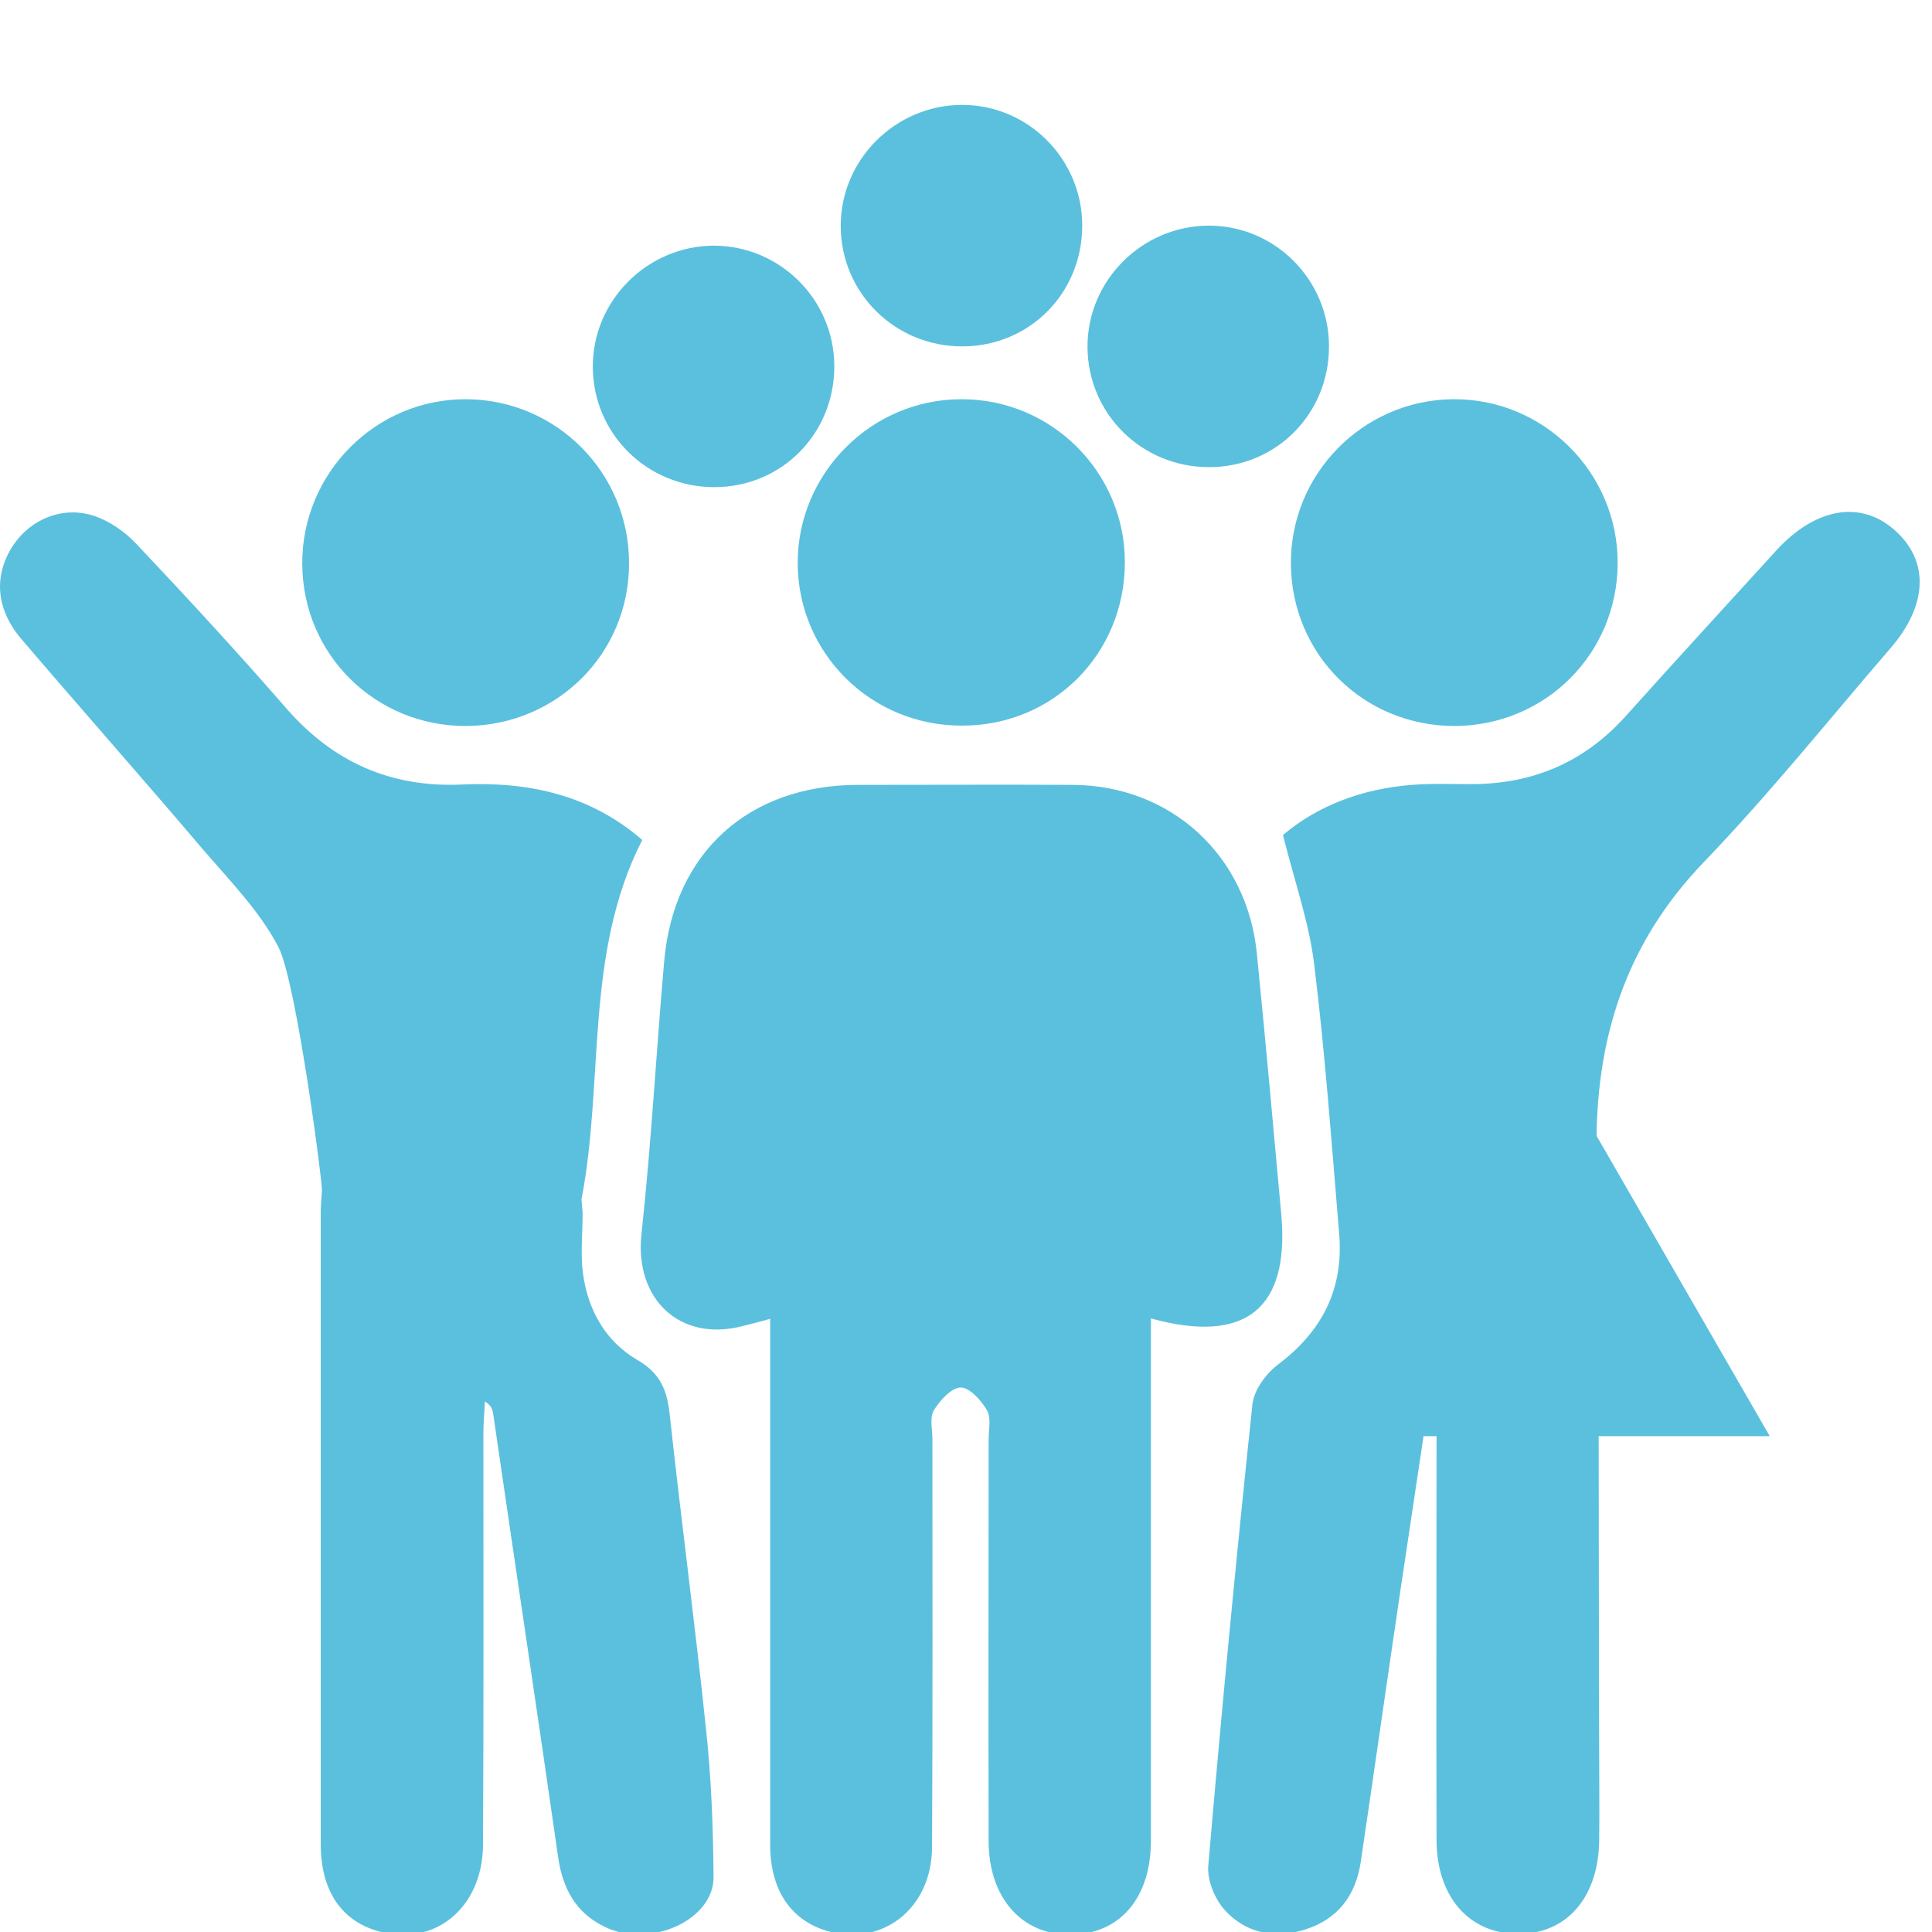 <?xml version="1.0" encoding="utf-8"?>
<!-- Generator: Adobe Illustrator 24.0.1, SVG Export Plug-In . SVG Version: 6.00 Build 0)  -->
<svg version="1.1" id="Capa_1" xmlns="http://www.w3.org/2000/svg" xmlns:xlink="http://www.w3.org/1999/xlink" x="0px" y="0px"
	 viewBox="0 0 512 512" style="enable-background:new 0 0 512 512;" xml:space="preserve">
<style type="text/css">
	.st0{fill:#5BC0DE;}
</style>
<g>
	<path class="st0" d="M305,349.4c0,8.8,0,16.9,0,25c0,37.8,0,75.6,0,113.4c0,15.1-8.1,24.6-20.9,24.9c-13.1,0.3-22.1-9.6-22.1-24.8
		c-0.1-35.5,0-71,0-106.4c0-2.6,0.7-5.7-0.4-7.7c-1.5-2.6-4.6-6.1-7-6.1c-2.4,0-5.5,3.4-7.1,6c-1.2,2-0.4,5.1-0.4,7.7
		c0,36.1,0.1,72.1-0.1,108.2c-0.1,16.3-13.3,26.4-27.9,22.1c-9.6-2.9-15-10.9-15-22.9c0-42.7,0-85.5,0-128.2c0-3.5,0-6.9,0-11.1
		c-2.9,0.8-5.1,1.4-7.2,1.9c-16.8,4.4-28.8-7.2-26.9-24.4c2.6-24,3.9-48.1,6-72.1c2.5-28.9,22.3-46.9,51.5-46.9
		c18.9,0,37.8-0.1,56.7,0c26.1,0.1,46.4,18.7,48.9,44.9c2.3,23.1,4.4,46.3,6.5,69.5C341.6,346.8,330.1,356.3,305,349.4z"/>
	<path class="st0" d="M340,221.3c8.9-7.6,20.8-12.3,34.2-13.3c5.2-0.4,10.5-0.2,15.7-0.2c16.3,0,30-5.8,41-18.1
		c13.2-14.7,26.6-29.3,39.9-43.9c10.3-11.2,22.2-13.3,31.2-5.4c9.3,8.1,9,19.9-1.1,31.5c-16.3,18.9-32,38.5-49.3,56.5
		c-21,21.8-28.9,47.3-28.5,76.9c0.8,53.2,0.5,106.3,0.7,159.5c0,7.6,0.1,15.1,0,22.7c-0.1,15.4-8.7,25.2-21.8,25
		c-12.8-0.2-21.2-9.9-21.3-24.7c-0.1-35.8,0-71.5,0-107.3c0-3.1,0-6.3-2-9.6c-2.5,16.7-5,33.4-7.5,50.1c-3.6,24.2-7,48.3-10.6,72.5
		c-1.3,8.8-6.1,15.1-14.6,17.8c-8.1,2.6-15.9,1.1-21.6-5.3c-2.5-2.9-4.5-7.7-4.2-11.5c3.5-40.8,7.4-81.6,11.7-122.3
		c0.4-3.8,3.6-8.2,6.8-10.6c11.7-8.8,17.4-20,16.2-34.6c-2-23.8-3.7-47.6-6.6-71.2C347,244.7,343.1,233.7,340,221.3z"/>
	<path class="st0" d="M73.8,251c-5-9.6-13-17.7-20.2-26.1c-15.8-18.6-32-36.9-47.9-55.5c-6.9-8.1-7.4-17-2.2-24.9
		c4.6-6.9,13.1-10.5,21.4-7.8c4.2,1.4,8.3,4.3,11.3,7.5c13.4,14.2,26.6,28.5,39.4,43.2c12.5,14.5,27.9,21.4,46.9,20.5
		c17.7-0.8,34,2.8,47.7,14.7c-15.4,30.2-10,63.5-16.1,95.3l0.3,3.4c0,5.9-0.6,11.1,0.1,16.2c1.3,9.7,6,18,14.4,22.9
		c6.2,3.6,7.9,8.1,8.6,14.6c3,27.8,6.7,55.4,9.6,83.2c1.4,13,1.9,26.1,2,39.2c0.1,11.4-16.7,19-28.7,13.3
		c-7.8-3.7-11.3-10.2-12.5-18.6c-5.6-39.1-11.5-78.2-17.2-117.4c-0.2-1.1-0.4-2.2-2.2-3.3c-0.1,2.8-0.4,5.6-0.4,8.4
		c0,36.4,0.1,72.7-0.1,109.1c-0.1,16.9-13.1,27.3-28.1,22.8c-9.6-2.9-14.9-10.8-14.9-23C85,432.7,85,376.8,85,321
		c0-1.7,0.2-3.4,0.3-5.2C85.8,315.7,78.6,260.3,73.8,251z"/>
	<path class="st0" d="M298.1,149c0,24.2-18.9,43.3-43.1,43.3c-24.1,0.1-43.5-19.1-43.6-43c-0.1-23.8,19.5-43.5,43.3-43.5
		C278.6,105.7,298.1,125.1,298.1,149z"/>
	<path class="st0" d="M221.1,97.1c0,17.9-14,32-31.8,32c-17.8,0-32.1-14.1-32.2-31.8c-0.1-17.6,14.4-32.1,32-32.2
		C206.7,65.1,221.1,79.4,221.1,97.1z"/>
	<path class="st0" d="M352.2,91.8c0,17.9-14,32-31.8,32c-17.8,0-32.1-14.1-32.2-31.8c-0.1-17.6,14.4-32.1,32-32.2
		C337.8,59.7,352.2,74.1,352.2,91.8z"/>
	<path class="st0" d="M286.8,59.8c0,17.9-14,32-31.8,32c-17.8,0-32.1-14.1-32.2-31.8c-0.1-17.6,14.4-32.1,32-32.2
		C272.4,27.7,286.8,42.1,286.8,59.8z"/>
	<path class="st0" d="M385.5,192.4c-24.1,0-43.2-18.9-43.4-42.9c-0.2-23.8,19-43.4,42.8-43.7c24.1-0.3,43.9,19.4,43.8,43.5
		C428.6,173.3,409.5,192.3,385.5,192.4z"/>
	<path class="st0" d="M123.6,192.4c-24,0.1-43.3-18.8-43.5-42.8c-0.2-24.2,19.5-44,43.6-43.8c23.8,0.2,43,19.5,43,43.4
		C166.8,173.1,147.7,192.2,123.6,192.4z"/>
</g>
<polygon class="st0" points="403.9,267.7 338.7,380.6 469,380.6 "/>
</svg>
